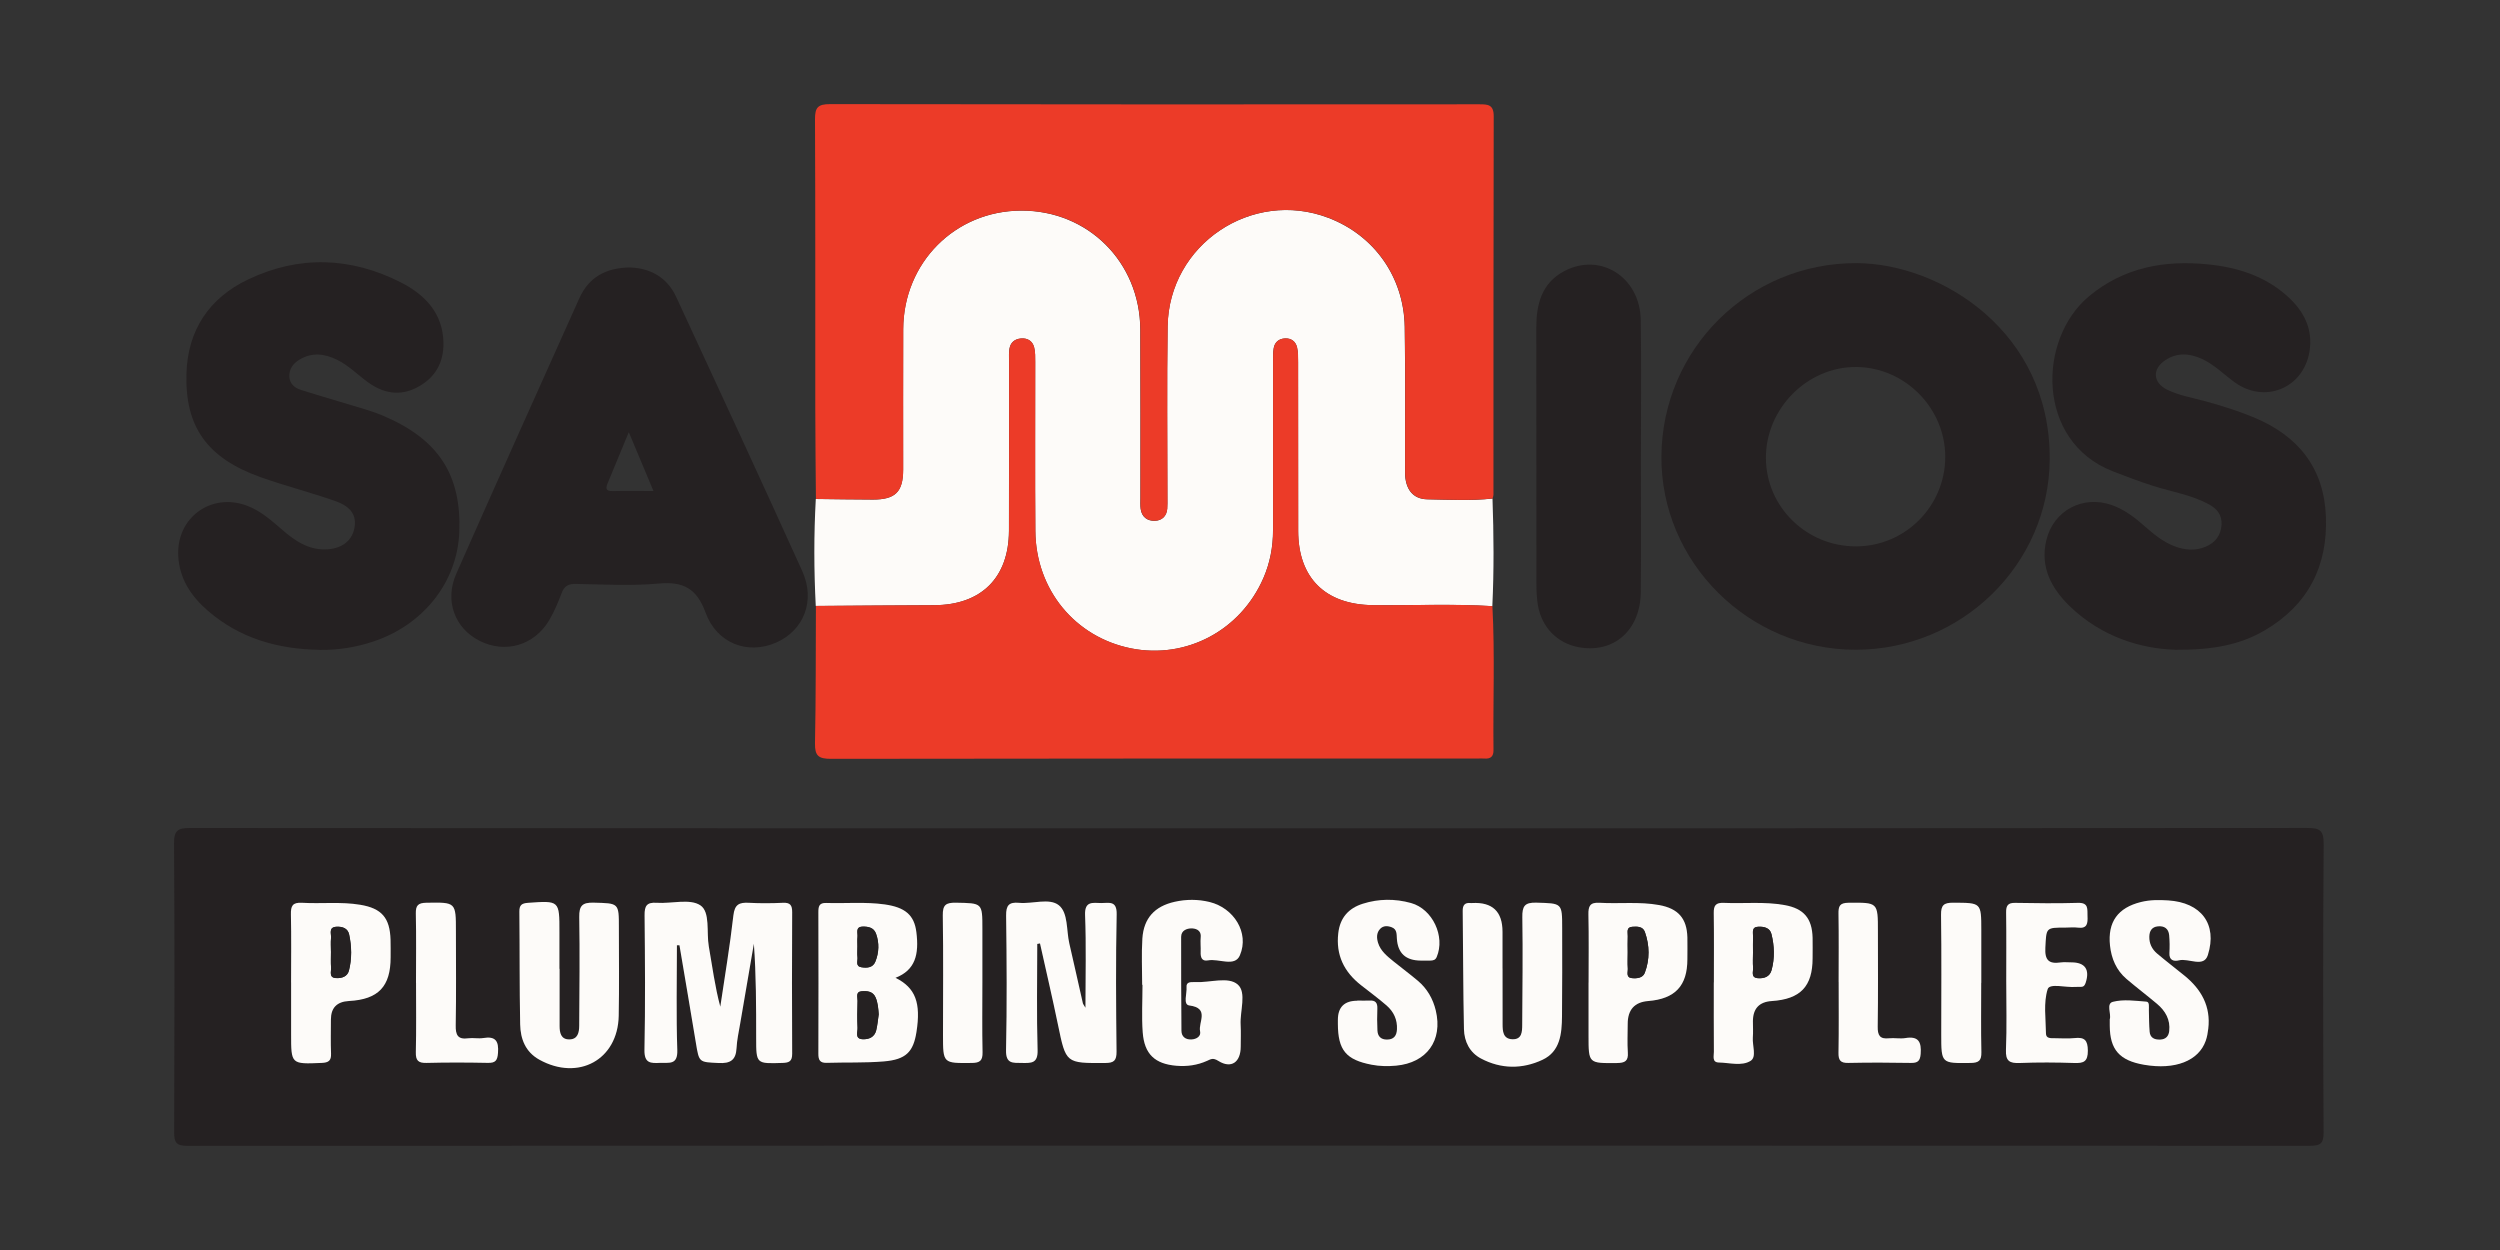 <?xml version="1.0" encoding="UTF-8"?>
<svg id="Layer_1" data-name="Layer 1" xmlns="http://www.w3.org/2000/svg" viewBox="0 0 600 300">
  <rect x="0" y="0" width="600" height="300" fill="#333333" stroke="none"/>
  <defs>
    <style>
      .cls-1 {
        fill: #ec3b28;
      }

      .cls-1, .cls-2, .cls-3 {
        stroke-width: 0px;
      }

      .cls-2 {
        fill: #252122;
      }

      .cls-3 {
        fill: #fdfbf9;
      }
    </style>
  </defs>
  <path class="cls-2" d="M300.13,198.78c84.52,0,169.05.02,253.57-.07,3.03,0,4,.54,3.98,3.82-.17,23.09-.14,46.18-.02,69.27.01,2.64-.75,3.19-3.27,3.19-169.81-.06-339.62-.06-509.43.01-2.75,0-3.17-.9-3.16-3.33.08-23.09.12-46.18-.03-69.27-.02-3.13.95-3.68,3.81-3.68,84.85.07,169.7.06,254.55.06ZM162.46,226.88c.21,0,.42,0,.62,0,1.32,7.8,2.66,15.6,3.94,23.42.78,4.78.75,4.6,5.44,4.84,2.83.14,4.18-.68,4.32-3.58.1-1.95.53-3.88.86-5.81,1.09-6.41,2.2-12.83,3.3-19.24.55,7.59.55,15.1.55,22.61,0,6.25,0,6.19,6.33,6,1.63-.05,2.32-.42,2.31-2.19-.06-11.33-.06-22.65,0-33.98,0-1.67-.46-2.34-2.21-2.26-2.72.12-5.45.15-8.17,0-2.32-.13-3.43.37-3.73,3.05-.83,7.32-2.07,14.59-3.14,21.89-1.3-4.84-1.91-9.69-2.76-14.49-.6-3.4.39-8.22-2.02-9.84-2.51-1.68-6.93-.36-10.5-.61-2.39-.17-2.91.76-2.89,2.97.1,10.78.19,21.57-.03,32.34-.07,3.23,1.47,3.22,3.76,3.11,2.12-.1,4.24.6,4.12-3.07-.28-8.37-.09-16.76-.09-25.14ZM248.94,226.55c.23-.04.46-.09.68-.13,1.45,6.52,2.97,13.02,4.32,19.55,1.92,9.25,1.86,9.19,11.3,9.15,2.11-.01,2.77-.54,2.75-2.74-.12-10.99-.2-21.98.03-32.96.07-3.37-1.87-2.67-3.71-2.69-1.99-.02-4.01-.57-3.87,2.9.29,7.27.09,14.55.09,22.23-.35-.6-.57-.84-.63-1.11-1.09-4.77-2.14-9.54-3.24-14.31-.74-3.16-.26-7.38-2.52-9.18-2.27-1.81-6.3-.29-9.53-.58-2.43-.22-3.16.57-3.12,3.06.14,10.77.2,21.54-.02,32.31-.07,3.32,1.63,3.02,3.81,3.06,2.26.04,3.85.14,3.76-3.11-.25-8.48-.08-16.97-.08-25.45ZM134.3,232.52h-.03c0-2.94,0-5.87,0-8.81,0-7.6,0-7.55-7.54-7.02-1.52.11-2.08.55-2.07,2.11.09,9.03.01,18.05.19,27.08.07,3.49,1.26,6.61,4.61,8.46,9.37,5.18,18.83.01,19.04-10.52.14-7.07.04-14.14.04-21.21,0-5.94,0-5.8-6.07-5.96-2.72-.07-3.49.74-3.44,3.45.14,8.7.03,17.4-.01,26.1,0,1.6-.33,3.25-2.36,3.27-2.05.02-2.34-1.62-2.35-3.24-.02-4.57,0-9.14,0-13.7ZM214.91,234.67c4.79-1.85,5.69-5.62,5.03-10.95-.51-4.14-2.73-5.98-7.61-6.67-4.66-.66-9.35-.21-14.02-.35-1.76-.05-1.89.89-1.89,2.24.02,11.32.03,22.64,0,33.96,0,1.46.36,2.22,2,2.17,4.57-.15,9.15.04,13.7-.34,5.32-.44,7.09-2.27,7.84-7.06,1.1-7.01-.21-10.61-5.04-13.01ZM360.61,232.42c0-2.94,0-5.88,0-8.81q0-7.29-7.3-6.89c-.11,0-.22.01-.33,0-1.4-.14-1.93.51-1.92,1.89.11,9.46.1,18.93.3,28.39.06,2.95,1.36,5.59,4.08,7.03,4.82,2.56,9.93,2.59,14.77.31,4.26-2,4.63-6.26,4.68-10.37.08-7.07.04-14.15.04-21.22,0-6.1,0-5.94-6.21-6.12-2.82-.08-3.39.88-3.35,3.51.14,8.59.02,17.19-.03,25.79,0,1.66-.04,3.57-2.38,3.48-2.23-.09-2.32-1.94-2.33-3.62-.02-4.46,0-8.92-.02-13.38ZM274.12,236.35s.06,0,.09,0c0,3.81-.22,7.63.05,11.42.38,5.23,2.93,7.59,8.11,8.01,2.53.2,5-.13,7.33-1.18.92-.42,1.44-.78,2.72.02,3.1,1.94,5.35.31,5.36-3.43,0-1.74.08-3.49-.02-5.23-.19-3.33,1.49-7.78-.7-9.68-2.28-1.99-6.66-.42-10.12-.58-.11,0-.22,0-.33,0-.9-.02-1.94-.02-1.83,1.22.13,1.53-.9,4.19.67,4.39,4.95.64,2.1,4.07,2.58,6.19.27,1.18-.81,1.91-2.09,1.97-1.47.07-2.38-.73-2.39-2.09-.08-7.51-.06-15.02-.07-22.54,0-1.6,1.47-2.02,2.42-2.03.92-.01,2.45.31,2.28,2.09-.12,1.19.04,2.39-.01,3.59-.06,1.28.28,2.29,1.77,2,2.6-.5,6.41,1.67,7.64-1.21,2.32-5.44-1.47-11.37-7.27-12.8-2.8-.69-5.62-.67-8.41-.04-4.79,1.08-7.41,3.94-7.72,8.81-.24,3.68-.05,7.4-.05,11.1ZM325.76,240.14q-4.67,0-4.67,4.61c0,.33,0,.65,0,.98.03,6.28,1.96,8.59,8.12,9.77,1.94.37,3.89.4,5.85.22,7.35-.68,11.25-6.03,9.53-13.22-.67-2.8-2.07-5.27-4.31-7.15-1.91-1.61-3.92-3.09-5.86-4.67-1.52-1.23-3.08-2.47-3.69-4.44-.36-1.18-.41-2.43.53-3.38.75-.76,1.77-.72,2.74-.36,1.32.5,1.18,1.67,1.25,2.74q.34,5.25,5.74,5.26c.76,0,1.52.01,2.28,0,.66-.02,1.22-.1,1.54-.87,2.08-4.93-.98-11.5-6.16-12.94-3.85-1.07-7.76-1.04-11.58.17-3.41,1.08-5.45,3.35-5.88,7.03-.62,5.27,1.38,9.32,5.45,12.51,2.05,1.61,4.15,3.16,6.12,4.86,1.72,1.49,2.64,3.42,2.51,5.77-.09,1.55-.78,2.43-2.41,2.43-1.48,0-2.21-.82-2.28-2.2-.08-1.74-.09-3.48-.02-5.22.06-1.38-.43-2.03-1.86-1.94-.97.06-1.96.01-2.94,0ZM506.35,244.61c0,.69,0,1.13,0,1.56.04,5.75,2.33,8.35,8.26,9.37,7.41,1.28,13.07-.92,14.78-5.78.32-.91.49-1.89.6-2.86.64-5.39-1.67-9.48-5.73-12.77-2.19-1.78-4.43-3.5-6.59-5.32-1.21-1.02-1.87-2.39-1.83-4.03.03-1.36.61-2.33,2.07-2.47,1.54-.15,2.56.57,2.7,2.14.12,1.4.14,2.83.06,4.24-.11,1.81,1.08,2.08,2.3,1.78,2.34-.58,5.95,1.82,6.92-1.26,2.36-7.49-1.66-12.63-9.54-13.12-2.16-.13-4.33-.15-6.49.38-5.55,1.37-8.05,4.79-7.45,10.46.33,3.14,1.52,5.91,3.95,8,2.39,2.05,4.92,3.95,7.33,5.98,2.01,1.69,3.24,3.81,2.93,6.55-.14,1.22-.82,1.97-2.14,2.03-1.37.06-2.43-.39-2.56-1.88-.15-1.73-.14-3.47-.18-5.21-.02-.74.19-1.95-.58-2.01-2.69-.21-5.53-.61-8.06.04-1.67.43-.35,2.92-.74,4.17ZM69.87,235.79c0,4.13,0,8.27,0,12.4,0,7.27,0,7.21,7.33,6.91,1.69-.07,2.32-.55,2.25-2.26-.11-2.72-.03-5.44-.03-8.16q0-4.21,4.34-4.44c7.04-.38,9.99-3.47,9.99-10.48,0-1.41.02-2.83-.02-4.24-.15-5.24-2.12-7.51-7.25-8.37-4.65-.78-9.34-.2-14-.48-2.29-.13-2.7.77-2.66,2.8.12,5.44.04,10.88.05,16.32ZM381.26,235.83c0,4.25,0,8.49,0,12.74,0,6.67,0,6.6,6.79,6.54,1.93-.02,2.79-.45,2.64-2.54-.16-2.27-.03-4.57-.03-6.86q0-5.08,4.92-5.48c6.46-.51,9.4-3.65,9.4-10.04,0-1.74.04-3.48,0-5.23-.12-4.57-2.22-6.94-6.75-7.76-4.76-.87-9.56-.26-14.34-.55-2.29-.14-2.7.81-2.66,2.83.12,5.44.04,10.89.04,16.33ZM411.33,235.78c0,5.55-.02,11.11.02,16.66,0,.99-.49,2.51,1.17,2.55,2.58.06,5.52.95,7.65-.4,1.49-.94.39-3.65.53-5.57.1-1.3.02-2.61.02-3.92q0-4.57,4.53-4.86c6.87-.44,9.79-3.5,9.79-10.28,0-1.63.03-3.27,0-4.9-.11-4.65-2.13-7.01-6.66-7.84-4.86-.89-9.78-.33-14.66-.54-1.92-.08-2.43.63-2.4,2.43.08,5.55.03,11.1.03,16.66ZM481.5,235.62c0,5.44.16,10.89-.07,16.31-.12,2.73.86,3.29,3.33,3.18,4.34-.18,8.71-.16,13.05,0,2.27.08,3.28-.32,3.27-2.96-.01-2.53-.81-3.27-3.19-3.02-1.61.17-3.26.03-4.89.03-.87,0-1.96.07-1.97-1.12-.04-3.58-.63-7.39.41-10.66.47-1.48,4.4-.32,6.75-.53.43-.04.87-.01,1.3-.02.64-.02.88-.41,1.07-.99,1.03-3.17-.15-4.88-3.42-4.88-.87,0-1.76-.1-2.61.02-2.79.4-3.81-.55-3.65-3.53.26-4.83.06-4.84,4.86-4.84.98,0,1.97-.11,2.93.01,2.31.31,2.4-1.05,2.33-2.77-.07-1.63.35-3.26-2.32-3.17-5,.16-10.01.1-15.01,0-1.76-.03-2.22.64-2.2,2.29.08,5.55.03,11.1.03,16.64ZM441.27,235.67c0,5.66.06,11.31-.04,16.97-.03,1.81.44,2.51,2.35,2.47,5-.11,10.01-.09,15.01,0,1.65.03,2.24-.46,2.36-2.18.21-2.84-.51-4.32-3.69-3.78-1.27.21-2.62-.09-3.91.05-2.21.24-2.74-.71-2.71-2.81.12-7.61.05-15.23.05-22.84,0-7.04,0-6.93-7.04-6.88-2.2.01-2.45.88-2.42,2.7.09,5.44.03,10.88.03,16.31ZM99.84,235.91c0,5.54.09,11.09-.05,16.63-.05,2.03.6,2.62,2.59,2.57,4.89-.13,9.78-.11,14.67-.01,1.84.04,2.33-.55,2.46-2.39.21-2.83-.57-4.06-3.54-3.57-1.16.19-2.4-.1-3.58.06-2.54.34-3.08-.78-3.03-3.14.14-7.5.06-15,.05-22.5,0-7.08,0-7-7.06-6.89-2,.03-2.61.62-2.56,2.62.13,5.54.04,11.08.04,16.63ZM475.49,235.91h.02c0-4.23,0-8.47,0-12.7,0-6.61,0-6.51-6.74-6.55-2.25-.01-2.96.57-2.92,2.91.14,9.55.05,19.11.05,28.67,0,7.05,0,6.97,7.05,6.88,1.98-.03,2.63-.58,2.58-2.59-.12-5.54-.04-11.07-.04-16.61ZM235.77,235.91c0-4.34,0-8.69,0-13.03,0-6.22,0-6.11-6.37-6.23-2.4-.05-3.17.54-3.13,3.05.15,9.56.05,19.12.05,28.67,0,6.88,0,6.8,6.9,6.74,1.98-.02,2.64-.57,2.59-2.58-.12-5.54-.04-11.08-.05-16.62Z"/>
  <path class="cls-3" d="M358.2,119.64c.3,8.62.37,17.23-.04,25.84-9.56-.59-19.13-.14-28.7-.24-11.39-.13-17.88-6.52-17.9-17.8-.02-13.5,0-27-.02-40.5,0-1.19.02-2.42-.25-3.56-.33-1.4-1.37-2.23-2.88-2.16-1.47.07-2.48.89-2.73,2.35-.18,1.06-.16,2.17-.16,3.25,0,13.5-.01,27,0,40.5,0,3.97-.73,7.8-2.31,11.43-5.47,12.57-18.52,19.49-31.72,16.87-13.5-2.68-22.91-14.11-23.01-28.19-.1-13.5-.02-27-.03-40.5,0-1.19.03-2.43-.26-3.56-.4-1.56-1.61-2.29-3.23-2.13-1.45.14-2.44.97-2.69,2.42-.17.95-.11,1.95-.11,2.93,0,13.61.03,27.22-.02,40.83-.04,11.27-6.68,17.79-17.96,17.83-9.47.03-18.93.12-28.4.18-.44-8.56-.47-17.11.01-25.67,4.57.05,9.14.13,13.7.14,5.41,0,7.25-1.85,7.26-7.25,0-11.21-.03-22.42.01-33.63.06-15.99,12.46-28.42,28.31-28.47,16.03-.05,28.51,12.35,28.59,28.52.07,13.5.02,26.99.03,40.49,0,.87-.06,1.75.06,2.61.28,1.93,1.62,2.89,3.42,2.83,1.67-.06,2.82-1.11,2.96-2.91.07-.87.04-1.74.04-2.61,0-13.72-.15-27.43.05-41.15.29-19.66,20.25-33.04,38.59-26.04,10.96,4.18,18.1,14.15,18.31,26.14.2,11.64.05,23.29.08,34.94.01,3.98,1.85,6.41,5.34,6.47,5.2.09,10.42.39,15.63-.18Z"/>
  <path class="cls-1" d="M358.2,119.64c-5.2.56-10.42.27-15.63.18-3.48-.06-5.32-2.48-5.34-6.47-.04-11.65.12-23.3-.08-34.94-.2-11.99-7.35-21.96-18.31-26.14-18.34-6.99-38.3,6.38-38.59,26.04-.2,13.71-.05,27.43-.05,41.15,0,.87.03,1.74-.04,2.61-.14,1.8-1.29,2.85-2.96,2.91-1.79.06-3.14-.9-3.42-2.83-.12-.85-.06-1.74-.06-2.61,0-13.5.04-27-.03-40.49-.08-16.18-12.56-28.58-28.59-28.52-15.86.05-28.25,12.49-28.31,28.47-.05,11.21,0,22.42-.01,33.63,0,5.4-1.85,7.26-7.26,7.25-4.57,0-9.14-.09-13.7-.14-.05-7.18-.15-14.36-.15-21.54-.02-23.19.04-46.38-.07-69.58-.01-2.85.71-3.63,3.61-3.63,51.94.09,103.89.07,155.83.04,2.08,0,3.45.08,3.45,2.85-.08,30.27-.05,60.54-.06,90.81,0,.31-.14.63-.21.94Z"/>
  <path class="cls-1" d="M195.8,145.42c9.47-.06,18.93-.15,28.4-.18,11.27-.04,17.91-6.56,17.96-17.83.05-13.61.01-27.22.02-40.83,0-.98-.06-1.98.11-2.93.25-1.45,1.24-2.27,2.69-2.42,1.61-.16,2.83.58,3.23,2.13.29,1.14.26,2.37.26,3.56.02,13.5-.07,27,.03,40.5.1,14.08,9.52,25.51,23.01,28.19,13.2,2.62,26.24-4.3,31.72-16.87,1.58-3.64,2.31-7.46,2.31-11.43-.01-13.5-.01-27,0-40.5,0-1.09-.03-2.19.16-3.25.25-1.46,1.25-2.28,2.73-2.35,1.5-.07,2.55.76,2.88,2.16.27,1.14.25,2.37.25,3.56.02,13.5,0,27,.02,40.5.02,11.28,6.51,17.67,17.9,17.8,9.57.11,19.14-.35,28.7.24.61,11.52.13,23.05.26,34.58.02,1.58-.76,2.12-2.23,2-.54-.04-1.09,0-1.63,0-51.72,0-103.43-.02-155.15.07-2.93,0-3.89-.67-3.83-3.74.23-10.99.17-21.98.22-32.97Z"/>
  <path class="cls-2" d="M445.31,155.94c-25.7-.03-46.79-21.08-46.57-46.49.22-25.75,21.05-46.35,46.77-46.3,20.2.05,46.63,16.39,46.42,47.12-.17,25.14-21.06,45.69-46.62,45.67ZM445.52,131.13c11.77-.05,21.33-9.67,21.34-21.48,0-11.71-9.67-21.48-21.35-21.57-11.79-.09-21.79,10.03-21.69,21.95.1,11.71,9.8,21.15,21.7,21.1Z"/>
  <path class="cls-2" d="M76.69,155.96c-9.98-.15-19.14-2.74-26.82-9.39-3.98-3.45-6.8-7.64-7.09-13.13-.49-9.17,7.87-15.3,16.48-12.08,3.33,1.25,5.92,3.59,8.57,5.87,2.92,2.52,6.03,4.67,10.15,4.63,3.79-.04,6.43-1.9,7.06-5.03.6-3-.64-5.18-4.51-6.55-5.94-2.1-12.07-3.65-18-5.76-12.84-4.59-18.17-12.1-17.78-24.91.31-10.47,5.53-18.11,14.75-22.52,12.23-5.86,24.73-5.44,36.79.73,5.76,2.95,10.02,7.41,10.14,14.47.08,4.76-2.02,8.41-6.25,10.65-4.21,2.23-8.19,1.48-11.93-1.24-2.46-1.79-4.6-4.01-7.38-5.37-3.01-1.47-6.02-1.83-9.03,0-1.5.91-2.44,2.22-2.4,4,.04,1.77,1.29,2.78,2.79,3.25,5.28,1.66,10.61,3.19,15.91,4.81,1.35.41,2.68.91,3.98,1.46,13.13,5.62,18.65,14.13,18.11,27.87-.47,11.95-8.57,22.24-20.68,26.26-4.17,1.39-8.45,2.05-12.86,2Z"/>
  <path class="cls-2" d="M521.91,155.93c-7.92-.24-17.49-2.99-25.17-10.44-4.41-4.28-7.16-9.41-5.62-15.83,1.72-7.18,8.79-10.89,15.73-8.44,3.04,1.07,5.52,3,7.9,5.1,2.21,1.95,4.48,3.81,7.3,4.84,2.44.9,4.91,1.07,7.33.04,2.28-.97,3.63-2.7,3.79-5.25.15-2.39-1.14-3.9-3.08-4.94-4.17-2.24-8.84-2.97-13.29-4.38-3.32-1.06-6.56-2.28-9.81-3.55-18.35-7.21-18.02-31.71-5.58-42.02,8.35-6.92,18.09-8.67,28.52-7.61,7.05.71,13.66,2.79,19.06,7.66,3.93,3.55,6.2,7.86,5.27,13.33-1.49,8.76-10.73,12.52-17.94,7.31-2.64-1.91-4.93-4.3-7.96-5.66-2.96-1.33-5.92-1.5-8.71.37-3.19,2.14-2.95,5.4.5,7.08,2.96,1.44,6.22,1.94,9.36,2.82,3.88,1.08,7.7,2.27,11.43,3.82,10.65,4.43,16.85,12.15,17.28,23.85.44,11.85-4.28,21.15-14.66,27.24-5.88,3.45-12.34,4.74-21.64,4.68Z"/>
  <path class="cls-2" d="M151.14,64.19c4.76.14,8.9,2.23,11.14,7.06,10.15,21.9,20.3,43.8,30.25,65.79,3.25,7.17.36,14.33-6.35,17.22-6.73,2.9-14.11.2-16.83-7.2-2.13-5.81-5.31-7.55-11.25-7.01-6.59.6-13.27.21-19.91.09-1.82-.03-2.76.52-3.4,2.2-.85,2.23-1.77,4.46-2.98,6.51-3.58,6.05-10.52,8.05-16.67,4.97-5.99-3-8.5-9.63-5.64-16.11,9.75-22.08,19.64-44.09,29.53-66.11,2.23-4.97,6.26-7.34,12.13-7.41ZM150.91,103.72c-1.91,4.61-3.46,8.39-5.03,12.15-.51,1.22-.63,2.04,1.16,1.99,3.1-.08,6.2-.02,9.79-.02-1.98-4.73-3.8-9.06-5.92-14.12Z"/>
  <path class="cls-2" d="M393.81,109.45c0,10.88.09,21.76-.02,32.64-.09,9.22-6.51,14.8-14.96,13.23-5.09-.94-8.88-4.82-9.74-10.12-.26-1.6-.35-3.25-.35-4.87-.03-20.56-.03-41.13-.03-61.69,0-5.61,1.28-10.69,6.69-13.56,8.7-4.61,18.23,1.43,18.38,11.73.16,10.88.04,21.76.04,32.64Z"/>
  <path class="cls-3" d="M162.46,226.88c0,8.38-.19,16.77.09,25.14.12,3.67-1.99,2.97-4.12,3.07-2.28.11-3.82.12-3.76-3.11.22-10.78.13-21.56.03-32.34-.02-2.2.5-3.13,2.89-2.97,3.57.25,8-1.07,10.5.61,2.41,1.61,1.43,6.44,2.02,9.84.85,4.81,1.46,9.65,2.76,14.49,1.08-7.29,2.31-14.57,3.14-21.89.3-2.67,1.41-3.18,3.73-3.05,2.71.15,5.45.13,8.17,0,1.75-.08,2.22.59,2.21,2.26-.06,11.33-.06,22.65,0,33.98,0,1.77-.68,2.14-2.31,2.19-6.33.2-6.33.26-6.33-6,0-7.51,0-15.02-.55-22.61-1.1,6.41-2.21,12.82-3.3,19.24-.33,1.93-.76,3.86-.86,5.81-.15,2.9-1.5,3.73-4.32,3.58-4.69-.24-4.66-.06-5.44-4.84-1.28-7.81-2.63-15.61-3.94-23.42-.21,0-.42,0-.62,0Z"/>
  <path class="cls-3" d="M248.94,226.55c0,8.48-.17,16.97.08,25.45.1,3.24-1.49,3.14-3.76,3.11-2.18-.04-3.88.26-3.81-3.06.23-10.77.16-21.54.02-32.31-.03-2.49.7-3.28,3.12-3.06,3.23.3,7.26-1.23,9.53.58,2.27,1.81,1.79,6.03,2.52,9.18,1.11,4.76,2.15,9.54,3.24,14.31.06.27.28.5.63,1.11,0-7.68.2-14.97-.09-22.23-.14-3.47,1.88-2.92,3.87-2.9,1.84.02,3.78-.68,3.71,2.69-.23,10.98-.15,21.98-.03,32.96.02,2.2-.64,2.73-2.75,2.74-9.44.05-9.39.1-11.3-9.15-1.35-6.54-2.88-13.04-4.32-19.55-.23.04-.46.09-.68.13Z"/>
  <path class="cls-3" d="M134.3,232.52c0,4.57-.01,9.14,0,13.7,0,1.62.3,3.26,2.35,3.24,2.02-.02,2.35-1.67,2.36-3.27.05-8.7.16-17.4.01-26.1-.04-2.7.72-3.52,3.44-3.45,6.07.16,6.07.02,6.07,5.96,0,7.07.1,14.14-.04,21.21-.21,10.53-9.67,15.7-19.04,10.52-3.34-1.85-4.54-4.98-4.61-8.46-.18-9.02-.1-18.05-.19-27.08-.02-1.55.54-2,2.07-2.11,7.55-.53,7.55-.58,7.54,7.02,0,2.94,0,5.87,0,8.81h.03Z"/>
  <path class="cls-3" d="M214.91,234.67c4.82,2.4,6.14,6,5.04,13.01-.75,4.79-2.53,6.62-7.84,7.06-4.54.38-9.13.19-13.7.34-1.64.05-2.01-.71-2-2.17.04-11.32.03-22.64,0-33.96,0-1.35.13-2.3,1.89-2.24,4.67.15,9.37-.3,14.02.35,4.88.69,7.1,2.52,7.61,6.67.66,5.33-.24,9.1-5.03,10.95ZM210.89,243.48c-.11-1.43-.2-2.84-.78-4.14-.65-1.44-2.06-1.54-3.33-1.43-1.5.13-.94,1.45-.97,2.31-.07,2.15-.11,4.32,0,6.47.05,1.01-.72,2.64,1.24,2.73,1.49.06,2.82-.5,3.23-2.12.31-1.24.41-2.54.6-3.81ZM205.78,227.15c0,.87-.08,1.75.02,2.61.1.86-.56,2.14.94,2.38,1.33.21,2.74.14,3.34-1.34.89-2.19.97-4.47.17-6.71-.53-1.48-1.89-1.74-3.23-1.7-1.78.06-1.12,1.51-1.22,2.47-.08.75-.02,1.52-.02,2.29Z"/>
  <path class="cls-3" d="M360.61,232.42c0,4.46-.01,8.92.01,13.38,0,1.68.1,3.54,2.33,3.62,2.34.09,2.37-1.82,2.38-3.48.05-8.6.17-17.19.03-25.79-.04-2.64.53-3.59,3.35-3.51,6.2.18,6.21.02,6.21,6.12,0,7.07.04,14.15-.04,21.22-.05,4.1-.42,8.37-4.68,10.37-4.84,2.27-9.95,2.25-14.77-.31-2.72-1.44-4.01-4.08-4.08-7.03-.2-9.46-.19-18.93-.3-28.39-.02-1.38.51-2.04,1.92-1.89.11.01.22,0,.33,0q7.3-.4,7.3,6.89c0,2.94,0,5.88,0,8.81Z"/>
  <path class="cls-3" d="M274.12,236.35c0-3.7-.19-7.41.05-11.1.32-4.87,2.94-7.73,7.72-8.81,2.79-.63,5.61-.64,8.41.04,5.8,1.42,9.59,7.36,7.27,12.8-1.23,2.88-5.04.72-7.64,1.21-1.49.28-1.82-.72-1.77-2,.05-1.19-.1-2.4.01-3.59.17-1.78-1.36-2.1-2.28-2.09-.94.01-2.42.43-2.42,2.03,0,7.51,0,15.02.07,22.54.01,1.36.92,2.16,2.39,2.09,1.28-.06,2.36-.79,2.09-1.97-.48-2.12,2.37-5.55-2.58-6.19-1.57-.2-.54-2.87-.67-4.39-.11-1.24.93-1.24,1.83-1.22.11,0,.22,0,.33,0,3.46.17,7.85-1.4,10.12.58,2.19,1.91.51,6.36.7,9.68.1,1.74.02,3.48.02,5.23,0,3.73-2.26,5.37-5.36,3.43-1.28-.81-1.8-.44-2.72-.02-2.33,1.05-4.8,1.39-7.33,1.18-5.17-.42-7.72-2.78-8.11-8.01-.28-3.79-.05-7.61-.05-11.42-.03,0-.06,0-.09,0Z"/>
  <path class="cls-3" d="M325.76,240.14c.98,0,1.96.05,2.94,0,1.43-.09,1.92.56,1.86,1.94-.07,1.74-.06,3.48.02,5.22.06,1.38.79,2.2,2.28,2.2,1.64,0,2.33-.89,2.41-2.43.13-2.35-.79-4.28-2.51-5.77-1.97-1.7-4.07-3.25-6.12-4.86-4.07-3.19-6.07-7.24-5.45-12.51.43-3.68,2.47-5.95,5.88-7.03,3.82-1.21,7.73-1.24,11.58-.17,5.18,1.44,8.24,8.01,6.16,12.94-.32.77-.88.85-1.54.87-.76.02-1.52,0-2.28,0q-5.4-.01-5.74-5.26c-.07-1.07.06-2.25-1.25-2.74-.97-.37-1.99-.41-2.74.36-.93.95-.89,2.2-.53,3.38.61,1.97,2.17,3.2,3.69,4.44,1.94,1.57,3.95,3.06,5.86,4.67,2.24,1.88,3.64,4.35,4.31,7.15,1.71,7.19-2.18,12.54-9.53,13.22-1.95.18-3.91.15-5.85-.22-6.16-1.18-8.09-3.49-8.12-9.77,0-.33,0-.65,0-.98q0-4.61,4.67-4.61Z"/>
  <path class="cls-3" d="M506.35,244.61c.39-1.26-.93-3.75.74-4.17,2.53-.65,5.37-.25,8.06-.04.78.06.56,1.27.58,2.01.05,1.74.03,3.48.18,5.21.13,1.48,1.18,1.94,2.56,1.88,1.31-.06,2-.81,2.14-2.03.31-2.74-.92-4.86-2.93-6.55-2.41-2.03-4.93-3.93-7.33-5.98-2.43-2.08-3.61-4.86-3.95-8-.6-5.67,1.89-9.09,7.45-10.46,2.16-.53,4.32-.52,6.49-.38,7.89.49,11.9,5.63,9.54,13.12-.97,3.09-4.58.69-6.92,1.26-1.22.3-2.41.03-2.3-1.78.08-1.41.07-2.83-.06-4.24-.14-1.58-1.16-2.29-2.7-2.14-1.46.14-2.04,1.11-2.07,2.47-.04,1.63.63,3,1.83,4.03,2.15,1.82,4.39,3.54,6.59,5.32,4.06,3.29,6.37,7.38,5.73,12.77-.11.96-.28,1.95-.6,2.86-1.71,4.86-7.37,7.05-14.78,5.78-5.93-1.02-8.22-3.62-8.26-9.37,0-.44,0-.87,0-1.56Z"/>
  <path class="cls-3" d="M69.86,235.79c0-5.44.08-10.88-.04-16.32-.04-2.03.37-2.93,2.66-2.8,4.66.27,9.36-.3,14,.48,5.13.86,7.09,3.13,7.25,8.37.04,1.41.02,2.83.02,4.24,0,7.01-2.94,10.1-9.99,10.48q-4.34.23-4.34,4.44c0,2.72-.08,5.44.03,8.16.07,1.71-.57,2.19-2.25,2.26-7.34.3-7.33.35-7.33-6.91,0-4.13,0-8.27,0-12.4ZM79.43,228.36c0,1.3-.07,2.6.02,3.89.07.95-.56,2.39,1.18,2.49,1.38.08,2.74-.35,3.11-1.8.73-2.86.67-5.79.05-8.66-.32-1.49-1.61-1.94-3.03-1.86-1.99.11-1.22,1.67-1.32,2.7-.1,1.07-.02,2.16-.02,3.24Z"/>
  <path class="cls-3" d="M381.26,235.83c0-5.44.08-10.89-.04-16.33-.04-2.02.37-2.97,2.66-2.83,4.77.28,9.58-.32,14.34.55,4.53.83,6.64,3.19,6.75,7.76.04,1.74,0,3.48,0,5.23,0,6.39-2.94,9.52-9.4,10.04q-4.92.39-4.92,5.48c0,2.29-.13,4.58.03,6.86.15,2.08-.71,2.52-2.64,2.54-6.79.06-6.79.13-6.79-6.54,0-4.25,0-8.49,0-12.74ZM390.65,228.56c0,1.29-.07,2.59.02,3.88.06.85-.51,2.16.99,2.31,1.19.12,2.62-.02,3.09-1.27,1.22-3.22,1.17-6.55.03-9.79-.48-1.37-1.87-1.35-3.05-1.26-1.51.12-1.03,1.37-1.07,2.25-.06,1.29-.02,2.59-.01,3.88Z"/>
  <path class="cls-3" d="M411.33,235.78c0-5.55.05-11.11-.03-16.66-.03-1.8.48-2.51,2.4-2.43,4.89.21,9.8-.35,14.66.54,4.54.83,6.55,3.18,6.66,7.84.04,1.63,0,3.27,0,4.9,0,6.77-2.92,9.83-9.79,10.28q-4.53.29-4.53,4.86c0,1.31.08,2.62-.02,3.92-.14,1.91.96,4.63-.53,5.57-2.13,1.34-5.07.45-7.65.4-1.66-.04-1.16-1.56-1.17-2.55-.04-5.55-.02-11.1-.02-16.66ZM420.72,228.66c0,1.19-.08,2.38.02,3.56.08.94-.61,2.39,1.11,2.54,1.49.13,2.89-.31,3.33-1.94.78-2.87.68-5.79-.03-8.64-.37-1.47-1.71-1.81-3.1-1.77-1.75.05-1.29,1.38-1.32,2.37-.04,1.29,0,2.59-.01,3.88Z"/>
  <path class="cls-3" d="M481.5,235.62c0-5.55.05-11.1-.03-16.64-.02-1.65.44-2.33,2.2-2.29,5,.09,10.01.15,15.01,0,2.67-.09,2.25,1.54,2.32,3.17.07,1.71-.01,3.07-2.33,2.77-.96-.13-1.96-.01-2.93-.01-4.81,0-4.6,0-4.86,4.84-.16,2.98.85,3.94,3.65,3.53.85-.12,1.74-.02,2.61-.02,3.27,0,4.46,1.72,3.42,4.88-.19.58-.43.97-1.07.99-.43.01-.87-.01-1.3.02-2.35.21-6.28-.95-6.75.53-1.04,3.26-.45,7.07-.41,10.66.01,1.19,1.1,1.12,1.97,1.12,1.63,0,3.28.15,4.89-.03,2.38-.26,3.17.48,3.19,3.02.01,2.64-1,3.04-3.27,2.96-4.35-.15-8.71-.18-13.05,0-2.47.1-3.45-.45-3.33-3.18.23-5.43.07-10.88.07-16.31Z"/>
  <path class="cls-3" d="M441.27,235.67c0-5.44.06-10.88-.03-16.31-.03-1.82.21-2.68,2.42-2.7,7.04-.05,7.04-.16,7.04,6.88,0,7.61.07,15.23-.05,22.84-.03,2.1.5,3.05,2.71,2.81,1.29-.14,2.64.16,3.91-.05,3.18-.54,3.9.94,3.69,3.78-.13,1.72-.71,2.21-2.36,2.18-5-.09-10.01-.11-15.01,0-1.91.04-2.39-.66-2.35-2.47.1-5.65.04-11.31.04-16.97Z"/>
  <path class="cls-3" d="M99.84,235.91c0-5.54.08-11.09-.04-16.63-.05-2,.56-2.59,2.56-2.62,7.06-.11,7.06-.19,7.06,6.89,0,7.5.09,15-.05,22.5-.05,2.36.49,3.49,3.03,3.14,1.17-.16,2.41.14,3.58-.06,2.97-.49,3.75.74,3.54,3.57-.14,1.85-.63,2.43-2.46,2.39-4.89-.1-9.78-.12-14.67.01-1.98.05-2.64-.54-2.59-2.57.13-5.54.05-11.08.05-16.63Z"/>
  <path class="cls-3" d="M475.49,235.91c0,5.54-.08,11.08.04,16.61.04,2.01-.6,2.56-2.58,2.59-7.05.09-7.05.17-7.05-6.88,0-9.56.09-19.11-.05-28.67-.03-2.34.68-2.92,2.92-2.91,6.73.03,6.73-.06,6.74,6.55,0,4.23,0,8.47,0,12.7h-.02Z"/>
  <path class="cls-3" d="M235.77,235.91c0,5.54-.08,11.08.04,16.62.04,2.01-.61,2.56-2.59,2.58-6.9.07-6.9.15-6.9-6.74,0-9.56.1-19.12-.05-28.67-.04-2.51.73-3.09,3.13-3.05,6.37.12,6.37,0,6.37,6.23,0,4.34,0,8.69,0,13.03Z"/>
  <path class="cls-2" d="M210.89,243.48c-.19,1.27-.29,2.57-.6,3.81-.41,1.62-1.74,2.18-3.23,2.12-1.97-.08-1.19-1.72-1.24-2.73-.11-2.15-.07-4.31,0-6.47.03-.86-.53-2.18.97-2.31,1.27-.11,2.68-.02,3.33,1.43.59,1.3.67,2.71.78,4.14Z"/>
  <path class="cls-2" d="M205.78,227.15c0-.76-.06-1.53.02-2.29.1-.96-.56-2.42,1.22-2.47,1.34-.04,2.7.22,3.23,1.7.8,2.24.72,4.52-.17,6.71-.6,1.48-2.01,1.55-3.34,1.34-1.5-.24-.84-1.52-.94-2.38-.1-.86-.02-1.74-.02-2.61Z"/>
  <path class="cls-2" d="M79.43,228.36c0-1.08-.08-2.17.02-3.24.1-1.03-.67-2.59,1.32-2.7,1.42-.08,2.71.37,3.03,1.86.62,2.87.68,5.8-.05,8.66-.37,1.45-1.73,1.89-3.11,1.8-1.75-.11-1.12-1.54-1.18-2.49-.09-1.29-.02-2.59-.03-3.89Z"/>
  <path class="cls-2" d="M390.65,228.56c0-1.29-.04-2.59.01-3.88.04-.88-.43-2.13,1.07-2.25,1.18-.09,2.57-.11,3.05,1.26,1.14,3.24,1.19,6.57-.03,9.79-.48,1.25-1.9,1.39-3.09,1.27-1.5-.15-.93-1.45-.99-2.31-.09-1.29-.02-2.59-.02-3.88Z"/>
  <path class="cls-2" d="M420.72,228.66c0-1.29-.03-2.59.01-3.88.03-1-.43-2.32,1.32-2.37,1.39-.04,2.74.3,3.1,1.77.71,2.85.81,5.78.03,8.64-.44,1.63-1.84,2.07-3.33,1.94-1.72-.15-1.03-1.59-1.11-2.54-.1-1.18-.02-2.37-.02-3.56Z"/>
</svg>